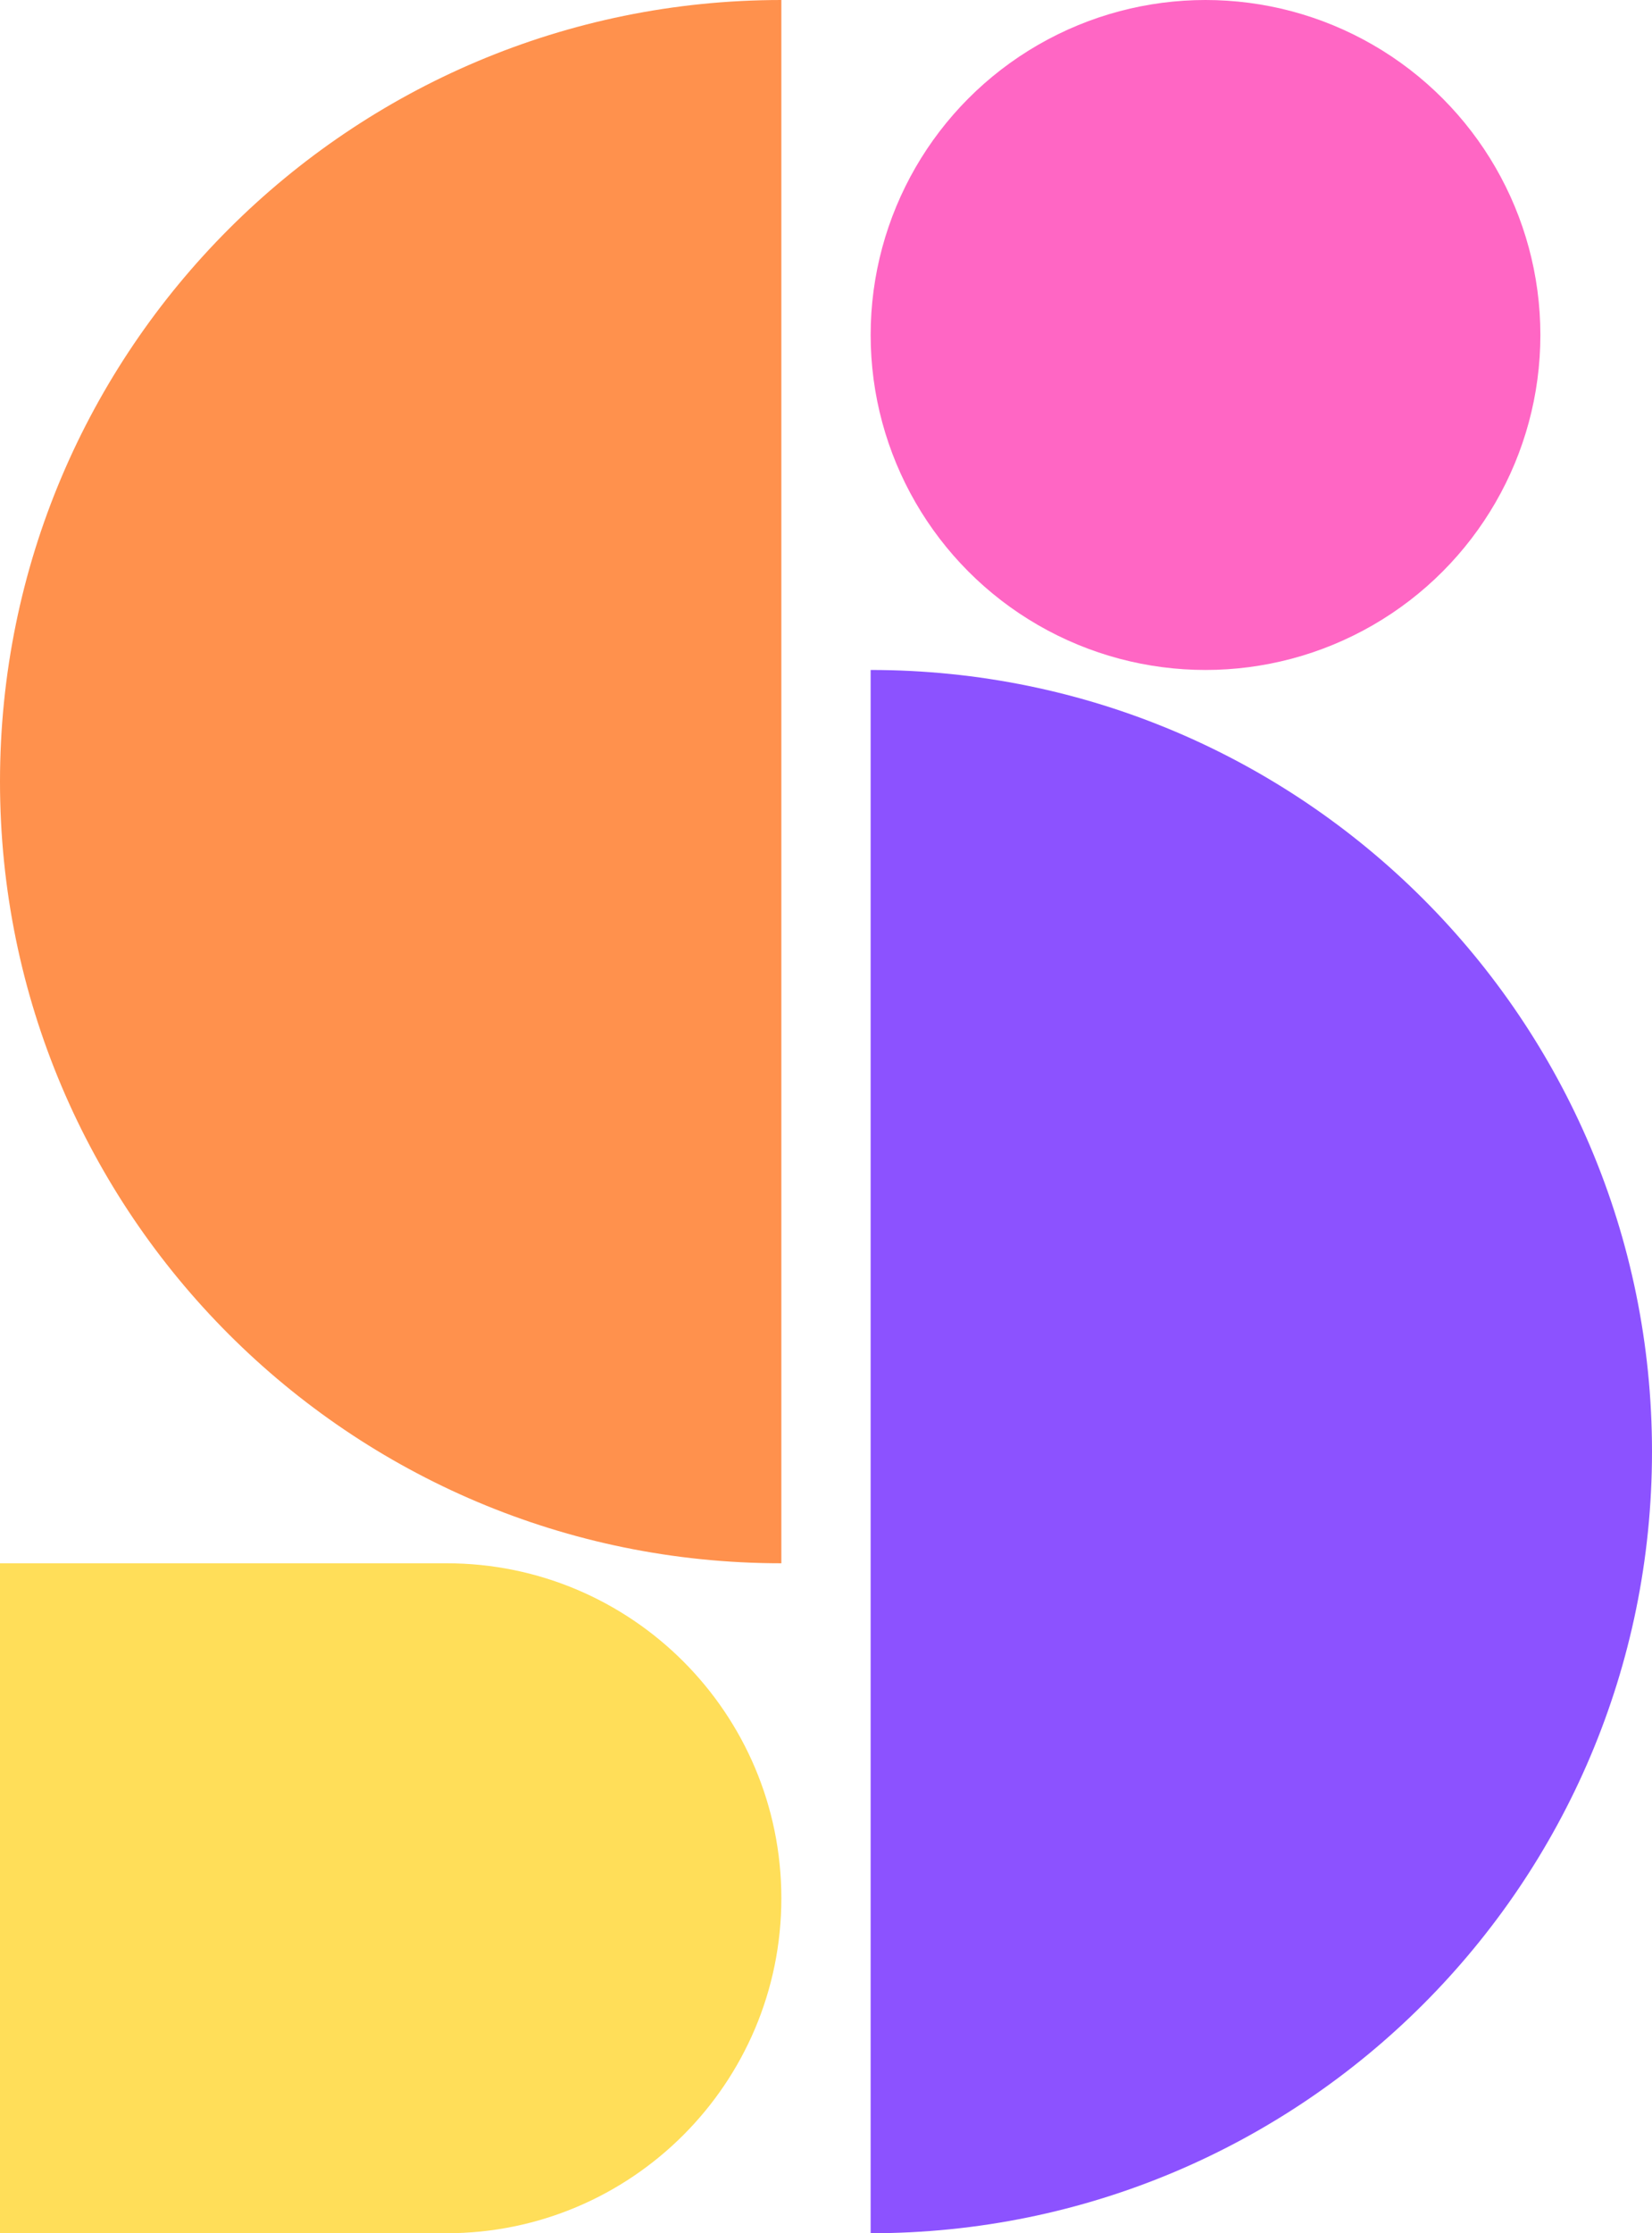 <svg width="370" height="500" viewBox="0 0 370 500" fill="none" xmlns="http://www.w3.org/2000/svg">
<g clip-path="url(#clip0_31_78)">
<g clip-path="url(#clip1_31_78)">
<path d="M195 500C291.65 500 370 421.65 370 325C370 228.35 291.65 150 195 150C98.35 150 20 228.35 20 325C20 421.65 98.35 500 195 500Z" fill="#8C52FF"/>
</g>
<g clip-path="url(#clip2_31_78)">
<path d="M175 4.57362e-05C78.35 3.72868e-05 2.37484e-05 78.35 1.5299e-05 175C6.84959e-06 271.65 78.35 350 175 350C271.65 350 350 271.65 350 175C350 78.35 271.65 5.41856e-05 175 4.57362e-05Z" fill="#FF914D"/>
</g>
<path d="M175 425C175 383.579 141.421 350 100 350H0V500H100C141.421 500 175 466.421 175 425Z" fill="#FFDE59"/>
<circle cx="270" cy="75" r="75" fill="#FF66C4"/>
</g>
<defs>
<clipPath id="clip0_31_78">
<rect width="370" height="500" fill="white"/>
</clipPath>
<clipPath id="clip1_31_78">
<rect width="175" height="350" fill="white" transform="translate(195 150)"/>
</clipPath>
<clipPath id="clip2_31_78">
<rect width="175" height="350" fill="white" transform="translate(175 350) rotate(-180)"/>
</clipPath>
</defs>
</svg>
